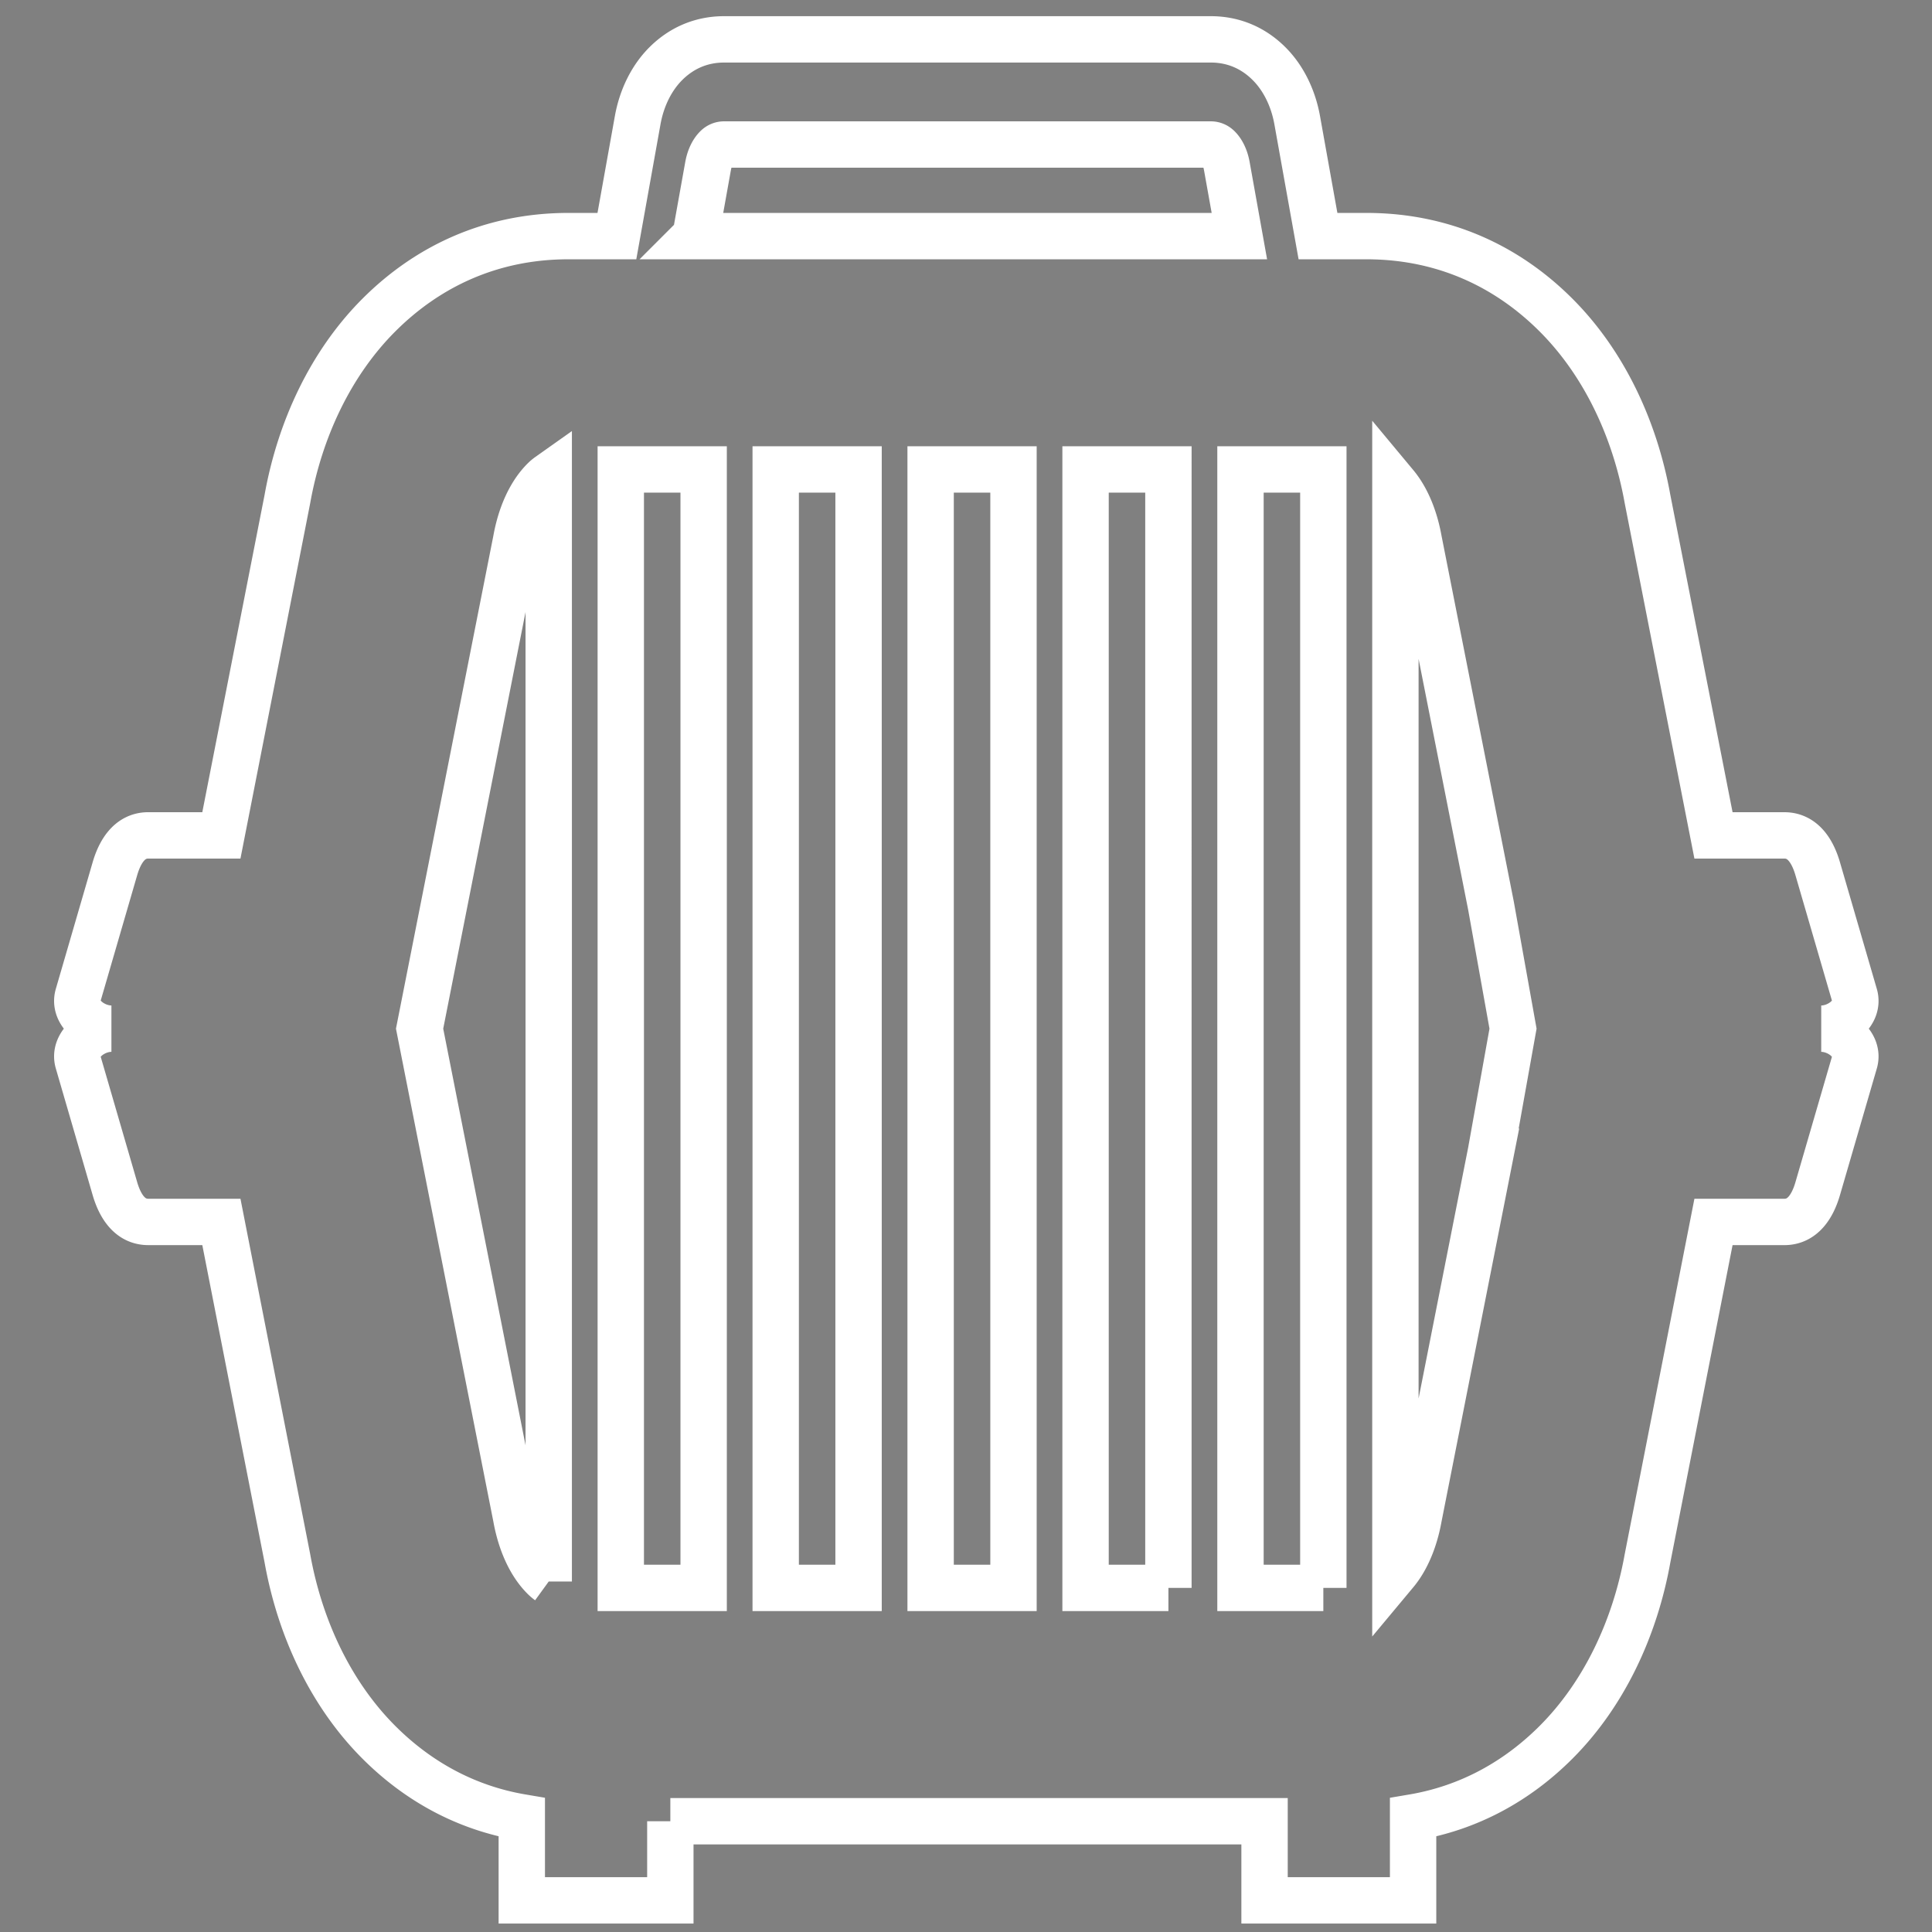 <?xml version="1.0" encoding="UTF-8"?> <svg xmlns="http://www.w3.org/2000/svg" width="500" height="500"><rect width="100%" height="100%" fill="#808080" stroke="none"/><g clip-rule="evenodd" stroke-width="12" stroke-miterlimit="10"><path fill-rule="evenodd" fill="#FFF" stroke="#000" d="M-347.748 471.598v20.482h-38.444v-21.485c-14.618-2.478-27.023-9.457-36.991-19.428-12.329-12.329-20.405-29.365-23.667-47.584l-17.087-87.081h-18.926c-4.746 0-7.301-4.064-8.63-8.625l-9.529-32.76c-1.325-4.561 3.884-8.634 8.625-8.634-4.741 0-9.95-4.064-8.625-8.625l9.529-32.759c1.329-4.562 3.884-8.634 8.63-8.634h18.926l17.087-87.073c3.262-18.228 11.338-35.254 23.667-47.583 12.607-12.611 29.12-20.44 49.062-20.44h12.543l5.376-29.981c1.003-5.615 3.49-10.854 7.279-14.644 3.884-3.883 8.964-6.293 15.102-6.293h125.928c6.143 0 11.218 2.41 15.098 6.293 3.794 3.79 6.28 9.029 7.283 14.644l5.376 29.981h12.539c19.947 0 36.459 7.828 49.067 20.44 12.333 12.329 20.4 29.355 23.672 47.583l17.078 87.073h18.347c4.746 0 7.301 4.072 8.625 8.634l9.534 32.759c1.325 4.561-3.884 8.625-8.625 8.625 4.741 0 9.95 4.073 8.625 8.634l-9.534 32.76c-1.324 4.561-3.879 8.625-8.625 8.625H-77.78l-17.078 87.081c-3.271 18.219-11.338 35.255-23.672 47.584-9.967 9.971-22.373 16.949-36.991 19.428v21.485h-38.444v-20.482h-153.783 0zm6.516-410.226h140.751l-3.245-18.09c-.352-1.963-1.106-3.678-2.204-4.775-.519-.523-1.183-.84-1.963-.84h-125.928c-.78 0-1.444.317-1.963.84-1.097 1.097-1.852 2.812-2.204 4.775l-3.244 18.09h0zm205.863 236.964l5.71-31.851-5.706-31.833-18.699-94.643c-1.016-5.667-3.074-10.717-6.036-14.275v281.503c2.962-3.55 5.02-8.599 6.036-14.266l18.695-94.635h0zm-43.382 112.879V121.756h-21.443v289.459h21.443zm-40.094 0V121.756h-21.443v289.459h21.443zm-40.094 0V121.756h-21.447v289.459h21.447zm-40.094 0V121.756h-21.446v289.459h21.446zm-40.094 0V121.756h-21.446v289.459h21.446zm-40.094-1.655V123.427c-.45.317-.87.678-1.269 1.081-3.563 3.566-6.018 9.139-7.159 15.501l-24.992 126.476 24.992 126.486c1.14 6.361 3.596 11.934 7.159 15.501.398.402.819.762 1.269 1.088z"></path><path fill="none" stroke="#FFF" d="M173.483 471.331v20.482h-38.444v-21.485c-14.618-2.478-27.024-9.457-36.991-19.428-12.329-12.329-20.405-29.365-23.667-47.584l-17.087-87.081H38.368c-4.746 0-7.301-4.064-8.63-8.625l-9.529-32.76c-1.325-4.561 3.884-8.634 8.625-8.634-4.741 0-9.95-4.064-8.625-8.625l9.529-32.759c1.329-4.562 3.884-8.634 8.63-8.634h18.925l17.087-87.073c3.263-18.225 11.34-35.251 23.668-47.58 12.607-12.611 29.12-20.44 49.062-20.44h12.543l5.376-29.981c1.003-5.615 3.49-10.854 7.279-14.644 3.884-3.883 8.964-6.293 15.102-6.293h125.928c6.143 0 11.218 2.41 15.098 6.293 3.794 3.79 6.28 9.029 7.283 14.644l5.376 29.981h12.539c19.947 0 36.459 7.828 49.067 20.44 12.333 12.329 20.4 29.355 23.672 47.583l17.078 87.073h18.347c4.746 0 7.301 4.072 8.625 8.634l9.534 32.759c1.325 4.561-3.884 8.625-8.625 8.625 4.741 0 9.95 4.073 8.625 8.634l-9.534 32.76c-1.324 4.561-3.879 8.625-8.625 8.625H443.45l-17.078 87.081c-3.271 18.219-11.338 35.255-23.672 47.584-9.967 9.971-22.373 16.949-36.991 19.428v21.485h-38.444v-20.482H173.483v-.003zm6.516-410.226H320.75l-3.245-18.09c-.352-1.963-1.106-3.678-2.204-4.775-.519-.523-1.183-.84-1.963-.84H187.41c-.78 0-1.444.317-1.963.84-1.097 1.097-1.852 2.812-2.204 4.775l-3.244 18.09h0zm205.862 236.964l5.71-31.851-5.706-31.833-18.699-94.643c-1.016-5.667-3.074-10.717-6.036-14.275V406.97c2.962-3.55 5.02-8.599 6.036-14.266l18.695-94.635h0zm-43.382 112.879V121.489h-21.443v289.459h21.443zm-40.094 0V121.489h-21.443v289.459h21.443zm-40.094 0V121.489h-21.447v289.459h21.447zm-40.094 0V121.489h-21.446v289.459h21.446zm-40.094 0V121.489h-21.446v289.459h21.446zm-40.094-1.655V123.16a9.48 9.48 0 0 0-1.269 1.081c-3.563 3.566-6.018 9.139-7.159 15.501L108.59 266.218l24.992 126.486c1.14 6.361 3.596 11.934 7.159 15.501.398.402.818.762 1.268 1.088z"></path></g></svg> 